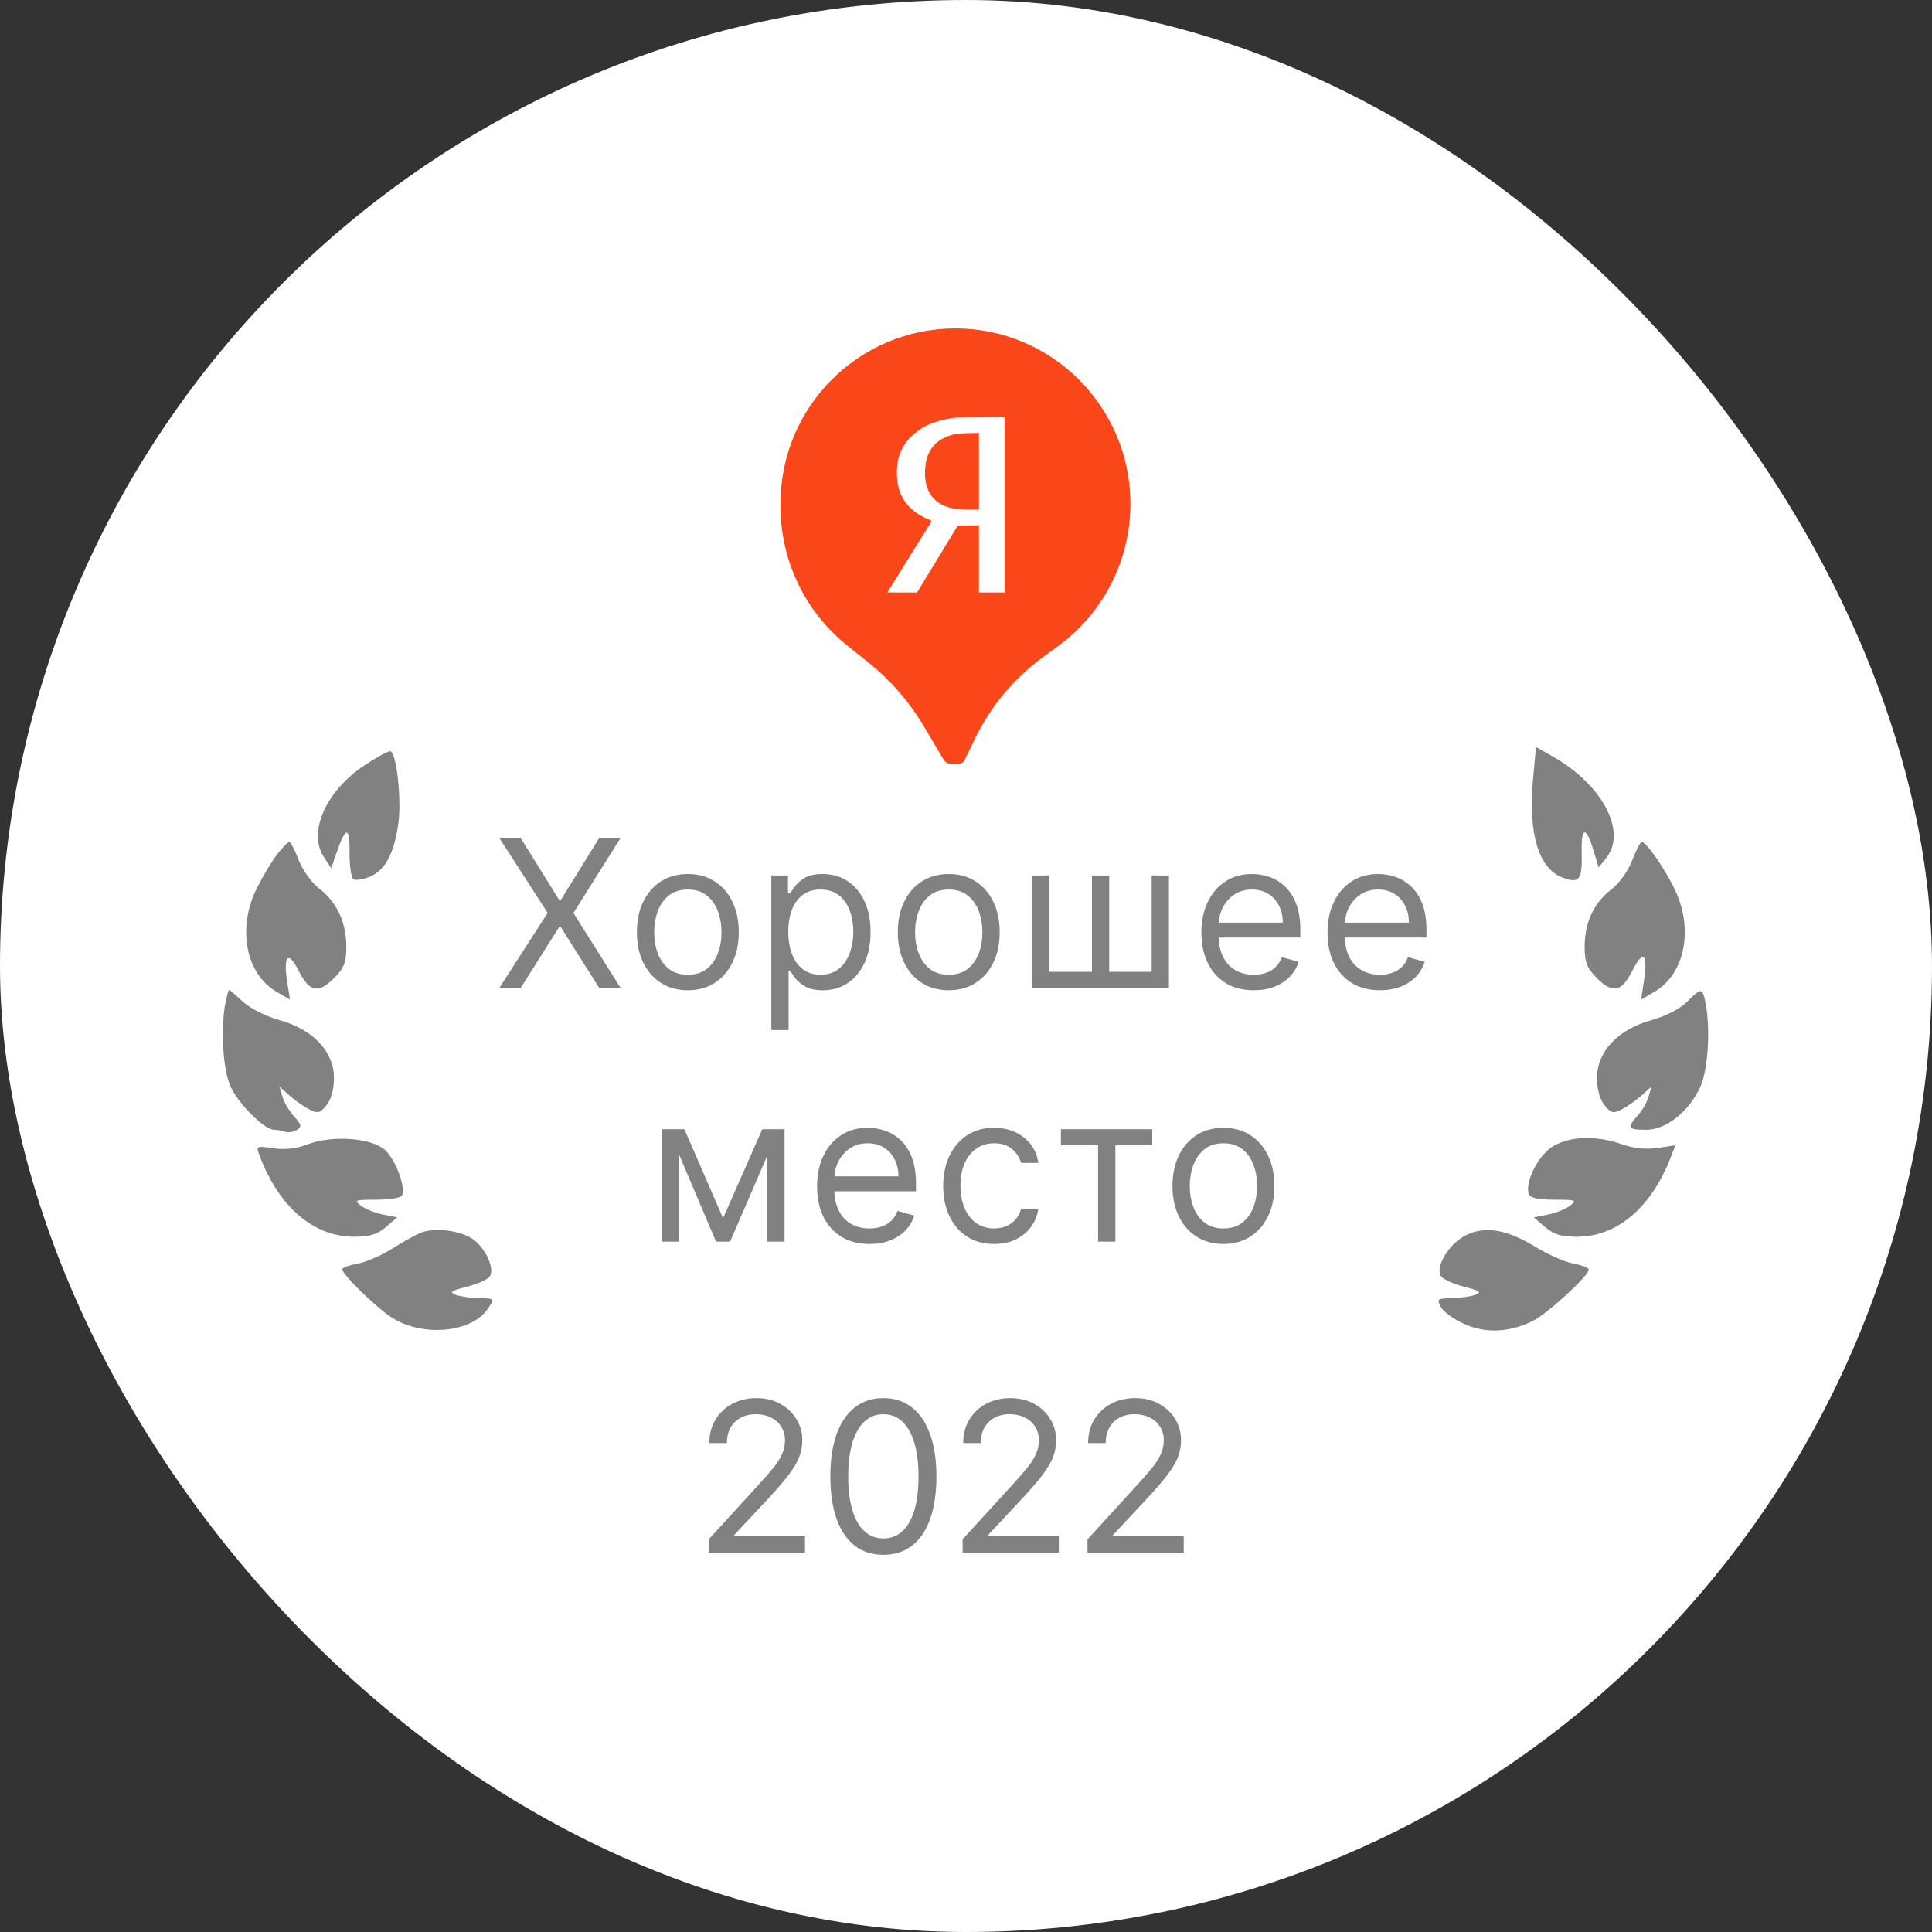 <?xml version="1.0" encoding="UTF-8"?> <svg xmlns="http://www.w3.org/2000/svg" width="1500" height="1500" viewBox="0 0 1500 1500" fill="none"><rect x="0" y="0" width="1500" height="1500" fill="#333333" stroke="none"/> <rect width="1500" height="1500" rx="750" fill="white"></rect> <path d="M550.26 1205.53V1195.12L589.35 1152.33C593.938 1147.32 597.715 1142.97 600.684 1139.26C603.652 1135.53 605.85 1132.02 607.276 1128.74C608.741 1125.43 609.473 1121.96 609.473 1118.33C609.473 1114.17 608.471 1110.56 606.466 1107.52C604.5 1104.47 601.802 1102.12 598.371 1100.46C594.94 1098.81 591.085 1097.98 586.806 1097.98C582.257 1097.98 578.286 1098.92 574.894 1100.81C571.54 1102.66 568.938 1105.26 567.087 1108.62C565.275 1111.97 564.37 1115.9 564.37 1120.41H550.723C550.723 1113.47 552.323 1107.38 555.522 1102.14C558.722 1096.9 563.078 1092.81 568.591 1089.88C574.142 1086.95 580.368 1085.49 587.268 1085.49C594.207 1085.49 600.356 1086.95 605.715 1089.88C611.073 1092.81 615.275 1096.76 618.321 1101.74C621.366 1106.71 622.889 1112.24 622.889 1118.33C622.889 1122.69 622.098 1126.95 620.518 1131.11C618.976 1135.24 616.277 1139.84 612.422 1144.93C608.606 1149.98 603.305 1156.15 596.52 1163.44L569.921 1191.89V1192.81H624.97V1205.53H550.26ZM685.851 1207.15C677.139 1207.15 669.718 1204.78 663.588 1200.04C657.459 1195.26 652.775 1188.34 649.537 1179.28C646.299 1170.18 644.68 1159.2 644.68 1146.32C644.68 1133.52 646.299 1122.59 649.537 1113.53C652.814 1104.43 657.517 1097.5 663.646 1092.72C669.814 1087.9 677.216 1085.49 685.851 1085.49C694.486 1085.49 701.869 1087.9 707.998 1092.72C714.166 1097.5 718.869 1104.43 722.108 1113.53C725.384 1122.59 727.023 1133.52 727.023 1146.32C727.023 1159.2 725.404 1170.18 722.165 1179.28C718.927 1188.34 714.243 1195.26 708.114 1200.04C701.984 1204.78 694.563 1207.15 685.851 1207.15ZM685.851 1194.43C694.486 1194.43 701.194 1190.27 705.974 1181.94C710.755 1173.61 713.145 1161.74 713.145 1146.32C713.145 1136.07 712.046 1127.33 709.849 1120.12C707.69 1112.92 704.567 1107.42 700.481 1103.64C696.433 1099.87 691.557 1097.98 685.851 1097.98C677.293 1097.98 670.605 1102.2 665.786 1110.64C660.967 1119.05 658.558 1130.94 658.558 1146.32C658.558 1156.57 659.637 1165.29 661.796 1172.46C663.955 1179.63 667.058 1185.08 671.106 1188.82C675.192 1192.56 680.107 1194.43 685.851 1194.43ZM747.368 1205.53V1195.12L786.458 1152.33C791.045 1147.32 794.823 1142.97 797.792 1139.26C800.76 1135.53 802.957 1132.02 804.384 1128.74C805.849 1125.43 806.581 1121.96 806.581 1118.33C806.581 1114.17 805.579 1110.56 803.574 1107.52C801.608 1104.47 798.91 1102.12 795.479 1100.46C792.048 1098.81 788.193 1097.98 783.914 1097.98C779.365 1097.98 775.394 1098.92 772.002 1100.81C768.648 1102.66 766.046 1105.26 764.195 1108.62C762.383 1111.97 761.477 1115.9 761.477 1120.41H747.831C747.831 1113.47 749.43 1107.38 752.63 1102.14C755.83 1096.9 760.186 1092.81 765.699 1089.88C771.25 1086.95 777.476 1085.49 784.376 1085.49C791.315 1085.49 797.464 1086.95 802.822 1089.88C808.181 1092.81 812.383 1096.76 815.428 1101.74C818.474 1106.71 819.996 1112.24 819.996 1118.33C819.996 1122.69 819.206 1126.95 817.626 1131.11C816.084 1135.24 813.385 1139.84 809.53 1144.93C805.714 1149.98 800.413 1156.15 793.628 1163.44L767.029 1191.89V1192.81H822.078V1205.53H747.368ZM844.332 1205.53V1195.12L883.422 1152.33C888.009 1147.32 891.787 1142.97 894.755 1139.26C897.724 1135.53 899.921 1132.02 901.347 1128.74C902.812 1125.43 903.545 1121.96 903.545 1118.33C903.545 1114.17 902.542 1110.56 900.538 1107.52C898.572 1104.47 895.873 1102.12 892.442 1100.46C889.011 1098.81 885.156 1097.98 880.877 1097.98C876.328 1097.98 872.358 1098.92 868.965 1100.81C865.611 1102.66 863.009 1105.26 861.159 1108.62C859.347 1111.97 858.441 1115.9 858.441 1120.41H844.794C844.794 1113.47 846.394 1107.38 849.594 1102.14C852.793 1096.9 857.15 1092.81 862.662 1089.88C868.214 1086.95 874.439 1085.49 881.34 1085.49C888.279 1085.49 894.428 1086.95 899.786 1089.88C905.145 1092.81 909.347 1096.76 912.392 1101.74C915.437 1106.71 916.96 1112.24 916.96 1118.33C916.96 1122.69 916.17 1126.95 914.589 1131.11C913.047 1135.24 910.349 1139.84 906.494 1144.93C902.677 1149.98 897.377 1156.15 890.592 1163.44L863.992 1191.89V1192.81H919.042V1205.53H844.332Z" fill="#818181"></path> <path d="M404.29 650.636L434.29 699.045H435.199L465.199 650.636H481.79L445.199 708.818L481.79 767H465.199L435.199 719.5H434.29L404.29 767H387.699L425.199 708.818L387.699 650.636H404.29ZM534.034 768.818C526.155 768.818 519.242 766.943 513.295 763.193C507.386 759.443 502.765 754.197 499.431 747.455C496.136 740.712 494.488 732.833 494.488 723.818C494.488 714.727 496.136 706.792 499.431 700.011C502.765 693.231 507.386 687.966 513.295 684.216C519.242 680.466 526.155 678.591 534.034 678.591C541.912 678.591 548.806 680.466 554.715 684.216C560.662 687.966 565.284 693.231 568.579 700.011C571.912 706.792 573.579 714.727 573.579 723.818C573.579 732.833 571.912 740.712 568.579 747.455C565.284 754.197 560.662 759.443 554.715 763.193C548.806 766.943 541.912 768.818 534.034 768.818ZM534.034 756.773C540.018 756.773 544.943 755.239 548.806 752.17C552.67 749.102 555.53 745.068 557.386 740.068C559.242 735.068 560.17 729.652 560.17 723.818C560.17 717.985 559.242 712.549 557.386 707.511C555.53 702.473 552.67 698.402 548.806 695.295C544.943 692.189 540.018 690.636 534.034 690.636C528.049 690.636 523.124 692.189 519.261 695.295C515.397 698.402 512.537 702.473 510.681 707.511C508.825 712.549 507.897 717.985 507.897 723.818C507.897 729.652 508.825 735.068 510.681 740.068C512.537 745.068 515.397 749.102 519.261 752.17C523.124 755.239 528.049 756.773 534.034 756.773ZM598.848 799.727V679.727H611.802V693.591H613.393C614.378 692.076 615.742 690.144 617.484 687.795C619.264 685.409 621.802 683.288 625.098 681.432C628.431 679.538 632.939 678.591 638.62 678.591C645.969 678.591 652.446 680.428 658.052 684.102C663.658 687.777 668.033 692.985 671.177 699.727C674.321 706.47 675.893 714.424 675.893 723.591C675.893 732.833 674.321 740.845 671.177 747.625C668.033 754.367 663.677 759.595 658.109 763.307C652.541 766.981 646.12 768.818 638.848 768.818C633.242 768.818 628.753 767.89 625.382 766.034C622.011 764.14 619.416 762 617.598 759.614C615.78 757.189 614.378 755.182 613.393 753.591H612.257V799.727H598.848ZM612.03 723.364C612.03 729.955 612.995 735.769 614.927 740.807C616.859 745.807 619.681 749.727 623.393 752.568C627.105 755.371 631.651 756.773 637.03 756.773C642.636 756.773 647.314 755.295 651.064 752.341C654.852 749.348 657.692 745.333 659.586 740.295C661.518 735.22 662.484 729.576 662.484 723.364C662.484 717.227 661.537 711.697 659.643 706.773C657.787 701.811 654.965 697.89 651.177 695.011C647.427 692.095 642.711 690.636 637.03 690.636C631.575 690.636 626.992 692.019 623.28 694.784C619.567 697.511 616.764 701.337 614.87 706.261C612.977 711.148 612.03 716.848 612.03 723.364ZM736.602 768.818C728.723 768.818 721.811 766.943 715.864 763.193C709.955 759.443 705.333 754.197 702 747.455C698.705 740.712 697.057 732.833 697.057 723.818C697.057 714.727 698.705 706.792 702 700.011C705.333 693.231 709.955 687.966 715.864 684.216C721.811 680.466 728.723 678.591 736.602 678.591C744.481 678.591 751.375 680.466 757.284 684.216C763.231 687.966 767.852 693.231 771.148 700.011C774.481 706.792 776.148 714.727 776.148 723.818C776.148 732.833 774.481 740.712 771.148 747.455C767.852 754.197 763.231 759.443 757.284 763.193C751.375 766.943 744.481 768.818 736.602 768.818ZM736.602 756.773C742.587 756.773 747.511 755.239 751.375 752.17C755.239 749.102 758.098 745.068 759.955 740.068C761.811 735.068 762.739 729.652 762.739 723.818C762.739 717.985 761.811 712.549 759.955 707.511C758.098 702.473 755.239 698.402 751.375 695.295C747.511 692.189 742.587 690.636 736.602 690.636C730.617 690.636 725.693 692.189 721.83 695.295C717.966 698.402 715.106 702.473 713.25 707.511C711.394 712.549 710.466 717.985 710.466 723.818C710.466 729.652 711.394 735.068 713.25 740.068C715.106 745.068 717.966 749.102 721.83 752.17C725.693 755.239 730.617 756.773 736.602 756.773ZM801.416 679.727H814.826V754.5H847.78V679.727H861.189V754.5H894.144V679.727H907.553V767H801.416V679.727ZM973.432 768.818C965.023 768.818 957.769 766.962 951.671 763.25C945.61 759.5 940.932 754.273 937.637 747.568C934.379 740.826 932.751 732.985 932.751 724.045C932.751 715.106 934.379 707.227 937.637 700.409C940.932 693.553 945.516 688.212 951.387 684.386C957.296 680.523 964.19 678.591 972.069 678.591C976.614 678.591 981.103 679.348 985.535 680.864C989.966 682.379 994.001 684.841 997.637 688.25C1001.27 691.621 1004.17 696.091 1006.33 701.659C1008.49 707.227 1009.57 714.083 1009.57 722.227V727.909H942.296V716.318H995.932C995.932 711.394 994.948 707 992.978 703.136C991.046 699.273 988.281 696.223 984.682 693.989C981.122 691.754 976.917 690.636 972.069 690.636C966.728 690.636 962.107 691.962 958.205 694.614C954.341 697.227 951.368 700.636 949.285 704.841C947.201 709.045 946.16 713.553 946.16 718.364V726.091C946.16 732.682 947.296 738.269 949.569 742.852C951.879 747.398 955.08 750.864 959.171 753.25C963.262 755.598 968.016 756.773 973.432 756.773C976.955 756.773 980.137 756.28 982.978 755.295C985.857 754.273 988.338 752.758 990.421 750.75C992.504 748.705 994.114 746.167 995.251 743.136L1008.21 746.773C1006.84 751.167 1004.55 755.03 1001.33 758.364C998.11 761.659 994.133 764.235 989.398 766.091C984.663 767.909 979.341 768.818 973.432 768.818ZM1071.36 768.818C1062.95 768.818 1055.69 766.962 1049.6 763.25C1043.54 759.5 1038.86 754.273 1035.56 747.568C1032.3 740.826 1030.68 732.985 1030.68 724.045C1030.68 715.106 1032.3 707.227 1035.56 700.409C1038.86 693.553 1043.44 688.212 1049.31 684.386C1055.22 680.523 1062.11 678.591 1069.99 678.591C1074.54 678.591 1079.03 679.348 1083.46 680.864C1087.89 682.379 1091.93 684.841 1095.56 688.25C1099.2 691.621 1102.1 696.091 1104.26 701.659C1106.41 707.227 1107.49 714.083 1107.49 722.227V727.909H1040.22V716.318H1093.86C1093.86 711.394 1092.87 707 1090.9 703.136C1088.97 699.273 1086.21 696.223 1082.61 693.989C1079.05 691.754 1074.84 690.636 1069.99 690.636C1064.65 690.636 1060.03 691.962 1056.13 694.614C1052.27 697.227 1049.29 700.636 1047.21 704.841C1045.13 709.045 1044.08 713.553 1044.08 718.364V726.091C1044.08 732.682 1045.22 738.269 1047.49 742.852C1049.8 747.398 1053.01 750.864 1057.1 753.25C1061.19 755.598 1065.94 756.773 1071.36 756.773C1074.88 756.773 1078.06 756.28 1080.9 755.295C1083.78 754.273 1086.26 752.758 1088.35 750.75C1090.43 748.705 1092.04 746.167 1093.18 743.136L1106.13 746.773C1104.77 751.167 1102.47 755.03 1099.26 758.364C1096.04 761.659 1092.06 764.235 1087.32 766.091C1082.59 767.909 1077.27 768.818 1071.36 768.818ZM561.384 945.818L591.839 876.727H604.566L566.839 964H555.93L518.884 876.727H531.384L561.384 945.818ZM527.066 876.727V964H513.657V876.727H527.066ZM595.703 964V876.727H609.112V964H595.703ZM675.048 965.818C666.639 965.818 659.385 963.962 653.287 960.25C647.226 956.5 642.548 951.273 639.253 944.568C635.995 937.826 634.366 929.985 634.366 921.045C634.366 912.106 635.995 904.227 639.253 897.409C642.548 890.553 647.131 885.212 653.003 881.386C658.912 877.523 665.806 875.591 673.684 875.591C678.23 875.591 682.718 876.348 687.15 877.864C691.582 879.379 695.616 881.841 699.253 885.25C702.889 888.621 705.787 893.091 707.946 898.659C710.105 904.227 711.184 911.083 711.184 919.227V924.909H643.912V913.318H697.548C697.548 908.394 696.563 904 694.593 900.136C692.662 896.273 689.896 893.223 686.298 890.989C682.737 888.754 678.533 887.636 673.684 887.636C668.343 887.636 663.722 888.962 659.821 891.614C655.957 894.227 652.984 897.636 650.9 901.841C648.817 906.045 647.775 910.553 647.775 915.364V923.091C647.775 929.682 648.912 935.269 651.184 939.852C653.495 944.398 656.696 947.864 660.787 950.25C664.878 952.598 669.631 953.773 675.048 953.773C678.571 953.773 681.753 953.28 684.593 952.295C687.472 951.273 689.953 949.758 692.037 947.75C694.12 945.705 695.73 943.167 696.866 940.136L709.821 943.773C708.457 948.167 706.165 952.03 702.946 955.364C699.726 958.659 695.749 961.235 691.014 963.091C686.279 964.909 680.957 965.818 675.048 965.818ZM771.837 965.818C763.655 965.818 756.609 963.886 750.7 960.023C744.791 956.159 740.246 950.837 737.064 944.057C733.882 937.277 732.291 929.53 732.291 920.818C732.291 911.955 733.92 904.133 737.178 897.352C740.473 890.534 745.056 885.212 750.928 881.386C756.837 877.523 763.731 875.591 771.609 875.591C777.746 875.591 783.276 876.727 788.2 879C793.125 881.273 797.159 884.455 800.303 888.545C803.446 892.636 805.397 897.409 806.155 902.864H792.746C791.723 898.886 789.45 895.364 785.928 892.295C782.443 889.189 777.746 887.636 771.837 887.636C766.609 887.636 762.026 889 758.087 891.727C754.185 894.417 751.136 898.223 748.939 903.148C746.78 908.034 745.7 913.773 745.7 920.364C745.7 927.106 746.761 932.977 748.882 937.977C751.041 942.977 754.071 946.86 757.973 949.625C761.912 952.39 766.534 953.773 771.837 953.773C775.321 953.773 778.484 953.167 781.325 951.955C784.166 950.742 786.571 949 788.541 946.727C790.511 944.455 791.912 941.727 792.746 938.545H806.155C805.397 943.697 803.522 948.337 800.53 952.466C797.575 956.557 793.655 959.814 788.768 962.239C783.92 964.625 778.276 965.818 771.837 965.818ZM823.682 889.227V876.727H894.591V889.227H865.955V964H852.546V889.227H823.682ZM949.874 965.818C941.995 965.818 935.082 963.943 929.135 960.193C923.226 956.443 918.605 951.197 915.272 944.455C911.976 937.712 910.329 929.833 910.329 920.818C910.329 911.727 911.976 903.792 915.272 897.011C918.605 890.231 923.226 884.966 929.135 881.216C935.082 877.466 941.995 875.591 949.874 875.591C957.753 875.591 964.647 877.466 970.556 881.216C976.503 884.966 981.124 890.231 984.42 897.011C987.753 903.792 989.42 911.727 989.42 920.818C989.42 929.833 987.753 937.712 984.42 944.455C981.124 951.197 976.503 956.443 970.556 960.193C964.647 963.943 957.753 965.818 949.874 965.818ZM949.874 953.773C955.859 953.773 960.783 952.239 964.647 949.17C968.51 946.102 971.37 942.068 973.226 937.068C975.082 932.068 976.01 926.652 976.01 920.818C976.01 914.985 975.082 909.549 973.226 904.511C971.37 899.473 968.51 895.402 964.647 892.295C960.783 889.189 955.859 887.636 949.874 887.636C943.889 887.636 938.965 889.189 935.101 892.295C931.238 895.402 928.378 899.473 926.522 904.511C924.666 909.549 923.738 914.985 923.738 920.818C923.738 926.652 924.666 932.068 926.522 937.068C928.378 942.068 931.238 946.102 935.101 949.17C938.965 952.239 943.889 953.773 949.874 953.773Z" fill="#818181"></path> <path fill-rule="evenodd" clip-rule="evenodd" d="M1190.34 603.675C1186.23 647.509 1194.54 674.921 1213.99 681.702C1226.48 686.056 1228.54 682.98 1228.02 660.78C1227.57 641.52 1231.54 641.385 1237.25 660.464L1241.15 673.49L1246.92 666.367C1263.58 645.797 1244.14 608.993 1205.01 586.998L1192.55 580L1190.34 603.675ZM282.402 594.569C252.811 614.494 238.913 646.257 251.425 665.351L257.149 674.084L261.502 661.506C268.421 641.523 271.58 641.485 271.401 661.384C271.312 671.376 272.506 680.786 274.056 682.296C275.633 683.836 281.488 683.082 287.372 680.584C299.072 675.621 306.138 662.33 309.284 639.376C311.906 620.24 307.719 583.29 302.928 583.29C300.848 583.29 291.611 588.366 282.402 594.569ZM215.423 662.981C211.495 667.964 204.381 679.744 199.619 689.154C183.961 720.096 190.605 755.916 214.602 769.938L225.172 776.115L223.077 763.003C219.716 741.986 223.696 737.546 231.694 753.389C240.201 770.241 247.026 771.739 259.314 759.451C267.22 751.546 268.887 747.275 268.887 734.943C268.887 716.174 261.451 700.241 247.844 689.863C241.874 685.312 234.937 675.665 231.889 667.686C228.922 659.918 225.613 653.641 224.533 653.737C223.454 653.836 219.355 657.995 215.423 662.981ZM1267.21 667.99C1264.05 676.285 1257.19 685.858 1251.1 690.509C1237.46 700.912 1230.33 716.164 1230.33 734.943C1230.33 747.275 1232 751.546 1239.9 759.451C1252.21 771.762 1259.02 770.238 1267.59 753.248C1275.78 737.019 1279.51 740.357 1276.39 761.132L1274.16 776.048L1284.67 769.906C1308.61 755.916 1315.24 720.064 1299.6 689.154C1290.88 671.919 1278.32 654.066 1274.69 653.737C1273.61 653.641 1270.24 660.055 1267.21 667.99ZM175.059 778.533C171.108 798.296 173.069 830.541 179.019 843.643C185.149 857.136 205.352 877.153 212.839 877.153C215.27 877.153 219.173 877.856 221.511 878.715C223.853 879.578 227.884 878.933 230.474 877.288C234.486 874.739 234.186 873.209 228.446 866.942C224.741 862.895 220.646 855.992 219.349 851.6L216.989 843.615L224.571 850.402C228.743 854.136 235.652 858.998 239.926 861.208C246.787 864.757 248.378 864.386 253.501 858.059C257.139 853.568 259.305 845.662 259.305 836.881C259.305 816.509 243.257 799.401 217.321 792.125C206.387 789.055 194.141 782.906 188.535 777.668C183.166 772.653 178.387 768.552 177.914 768.552C177.442 768.552 176.158 773.043 175.059 778.533ZM1309.47 778.102C1304.35 783.232 1292.96 789.02 1281.82 792.144C1255.96 799.401 1239.91 816.534 1239.91 836.881C1239.91 845.662 1242.08 853.568 1245.72 858.059C1250.84 864.386 1252.43 864.757 1259.29 861.208C1263.57 858.998 1270.48 854.136 1274.65 850.402L1282.23 843.615L1279.87 851.6C1278.57 855.992 1274.8 862.553 1271.49 866.178C1262.91 875.582 1263.86 877.153 1278.13 877.153C1293.63 877.153 1311.41 862.997 1320.2 843.643C1326.15 830.541 1328.11 798.296 1324.16 778.533C1321.8 766.728 1320.84 766.699 1309.47 778.102ZM238.543 888.569C230.18 891.786 221.077 892.802 212.197 891.511C198.686 889.55 198.638 889.575 201.743 897.743C216.813 937.376 243.574 960.202 274.969 960.202C287.085 960.202 292.981 958.403 299.634 952.679L308.377 945.16L297.418 942.998C291.387 941.81 283.664 938.724 280.255 936.143C274.567 931.841 275.541 931.454 292.045 931.454C301.941 931.454 310.903 930.049 311.964 928.333C315.42 922.74 307.486 900.88 299.165 893.06C288.857 883.376 257.989 881.089 238.543 888.569ZM1204.45 890.847C1193.53 898.2 1183.71 918.684 1187 927.26C1188.07 930.046 1194.74 931.454 1206.89 931.454C1223.64 931.454 1224.65 931.844 1218.96 936.143C1215.56 938.724 1207.83 941.81 1201.8 942.998L1190.84 945.16L1199.58 952.679C1206.24 958.403 1212.13 960.202 1224.25 960.202C1255.71 960.202 1282.4 937.389 1297.54 897.564L1300.73 889.186L1286.96 891.249C1277.92 892.607 1268.45 891.639 1259.35 888.429C1238.76 881.165 1217.44 882.104 1204.45 890.847ZM326.382 957.234C321.99 959.071 311.929 964.693 304.023 969.724C296.118 974.758 284.261 979.865 277.671 981.072C271.085 982.283 265.693 984.26 265.693 985.468C265.693 989.361 291.294 1014.45 303.538 1022.55C327.449 1038.37 366.44 1034.95 378.901 1015.93C384.021 1008.12 384.015 1008.11 371.973 1007.89C365.345 1007.77 357.123 1006.57 353.705 1005.23C348.7 1003.28 350.326 1002.09 362.042 999.135C370.047 997.12 378.112 993.645 379.965 991.412C384.695 985.71 376.991 968.503 366.686 961.751C356.478 955.062 336.834 952.861 326.382 957.234ZM1137.7 959.253C1124.46 966.053 1113.63 984.64 1119.09 991.214C1121.03 993.555 1129.17 997.12 1137.18 999.135C1148.89 1002.09 1150.52 1003.28 1145.51 1005.23C1142.1 1006.57 1133.86 1007.77 1127.21 1007.89C1115.95 1008.1 1115.36 1008.57 1118.7 1014.8C1120.67 1018.48 1128.84 1024.39 1136.86 1027.94C1153.53 1035.32 1171.1 1034.63 1189.56 1025.87C1200.76 1020.55 1233.53 990.585 1233.53 985.653C1233.53 984.343 1228.14 982.261 1221.55 981.024C1214.97 979.791 1201.67 973.93 1192.01 968.005C1169.63 954.289 1152.69 951.558 1137.7 959.253Z" fill="#818181"></path> <path d="M606 390.825C606 315.811 666.811 255 741.825 255V255C816.192 255 876.735 315.115 877.644 389.476V389.476C878.18 433.337 857.577 474.939 822.28 500.983L808.879 510.871C786.952 527.05 769.269 548.296 757.339 572.795L748.857 590.213C748.027 591.918 746.297 593 744.4 593H738.45C736.002 593 733.736 591.707 732.489 589.6L717.474 564.206C706.25 545.224 691.697 528.42 674.513 514.6L657.614 501.01C624.98 474.765 606 435.143 606 393.265V390.825Z" fill="#F94719"></path> <path fill-rule="evenodd" clip-rule="evenodd" d="M742.682 324.206C734.118 325.026 724.638 327.664 717.981 331.08C714.546 332.842 707.841 338.064 705.57 340.744C703.352 343.362 700.614 347.683 699.369 350.529C696.877 356.225 695.819 364.175 696.561 371.646C696.956 375.627 697.274 377.279 698.391 381.152C698.889 382.879 700.788 386.694 702.197 388.8C706.212 394.797 712.509 399.713 720.444 403.043C722.971 404.104 723.315 404.349 723.08 404.916C722.931 405.276 721.56 407.559 720.035 409.991C715.016 417.992 713.867 419.829 709.542 426.762C698.452 444.54 689 459.781 689 459.885C689 459.948 694.172 460 700.494 460H711.987L713.451 457.637C716.226 453.155 726.629 436.054 728.708 432.556C729.855 430.627 732.721 425.893 735.077 422.036C737.433 418.178 740.321 413.444 741.495 411.516L743.628 408.009L751.836 407.927L760.044 407.844V433.922V460H770.022H780V392V324L761.94 324.046C752.007 324.071 743.341 324.143 742.682 324.206ZM760.044 365.928V395.659L754.356 395.654C747.203 395.647 741.824 395.226 738.491 394.411C726.743 391.54 720.186 384.369 718.498 372.547C717.599 366.248 718.556 357.528 720.666 352.802C723.716 345.969 728.377 341.629 735.697 338.803C740.757 336.849 744.674 336.317 754.556 336.24L760.044 336.197V365.928Z" fill="white"></path> </svg> 